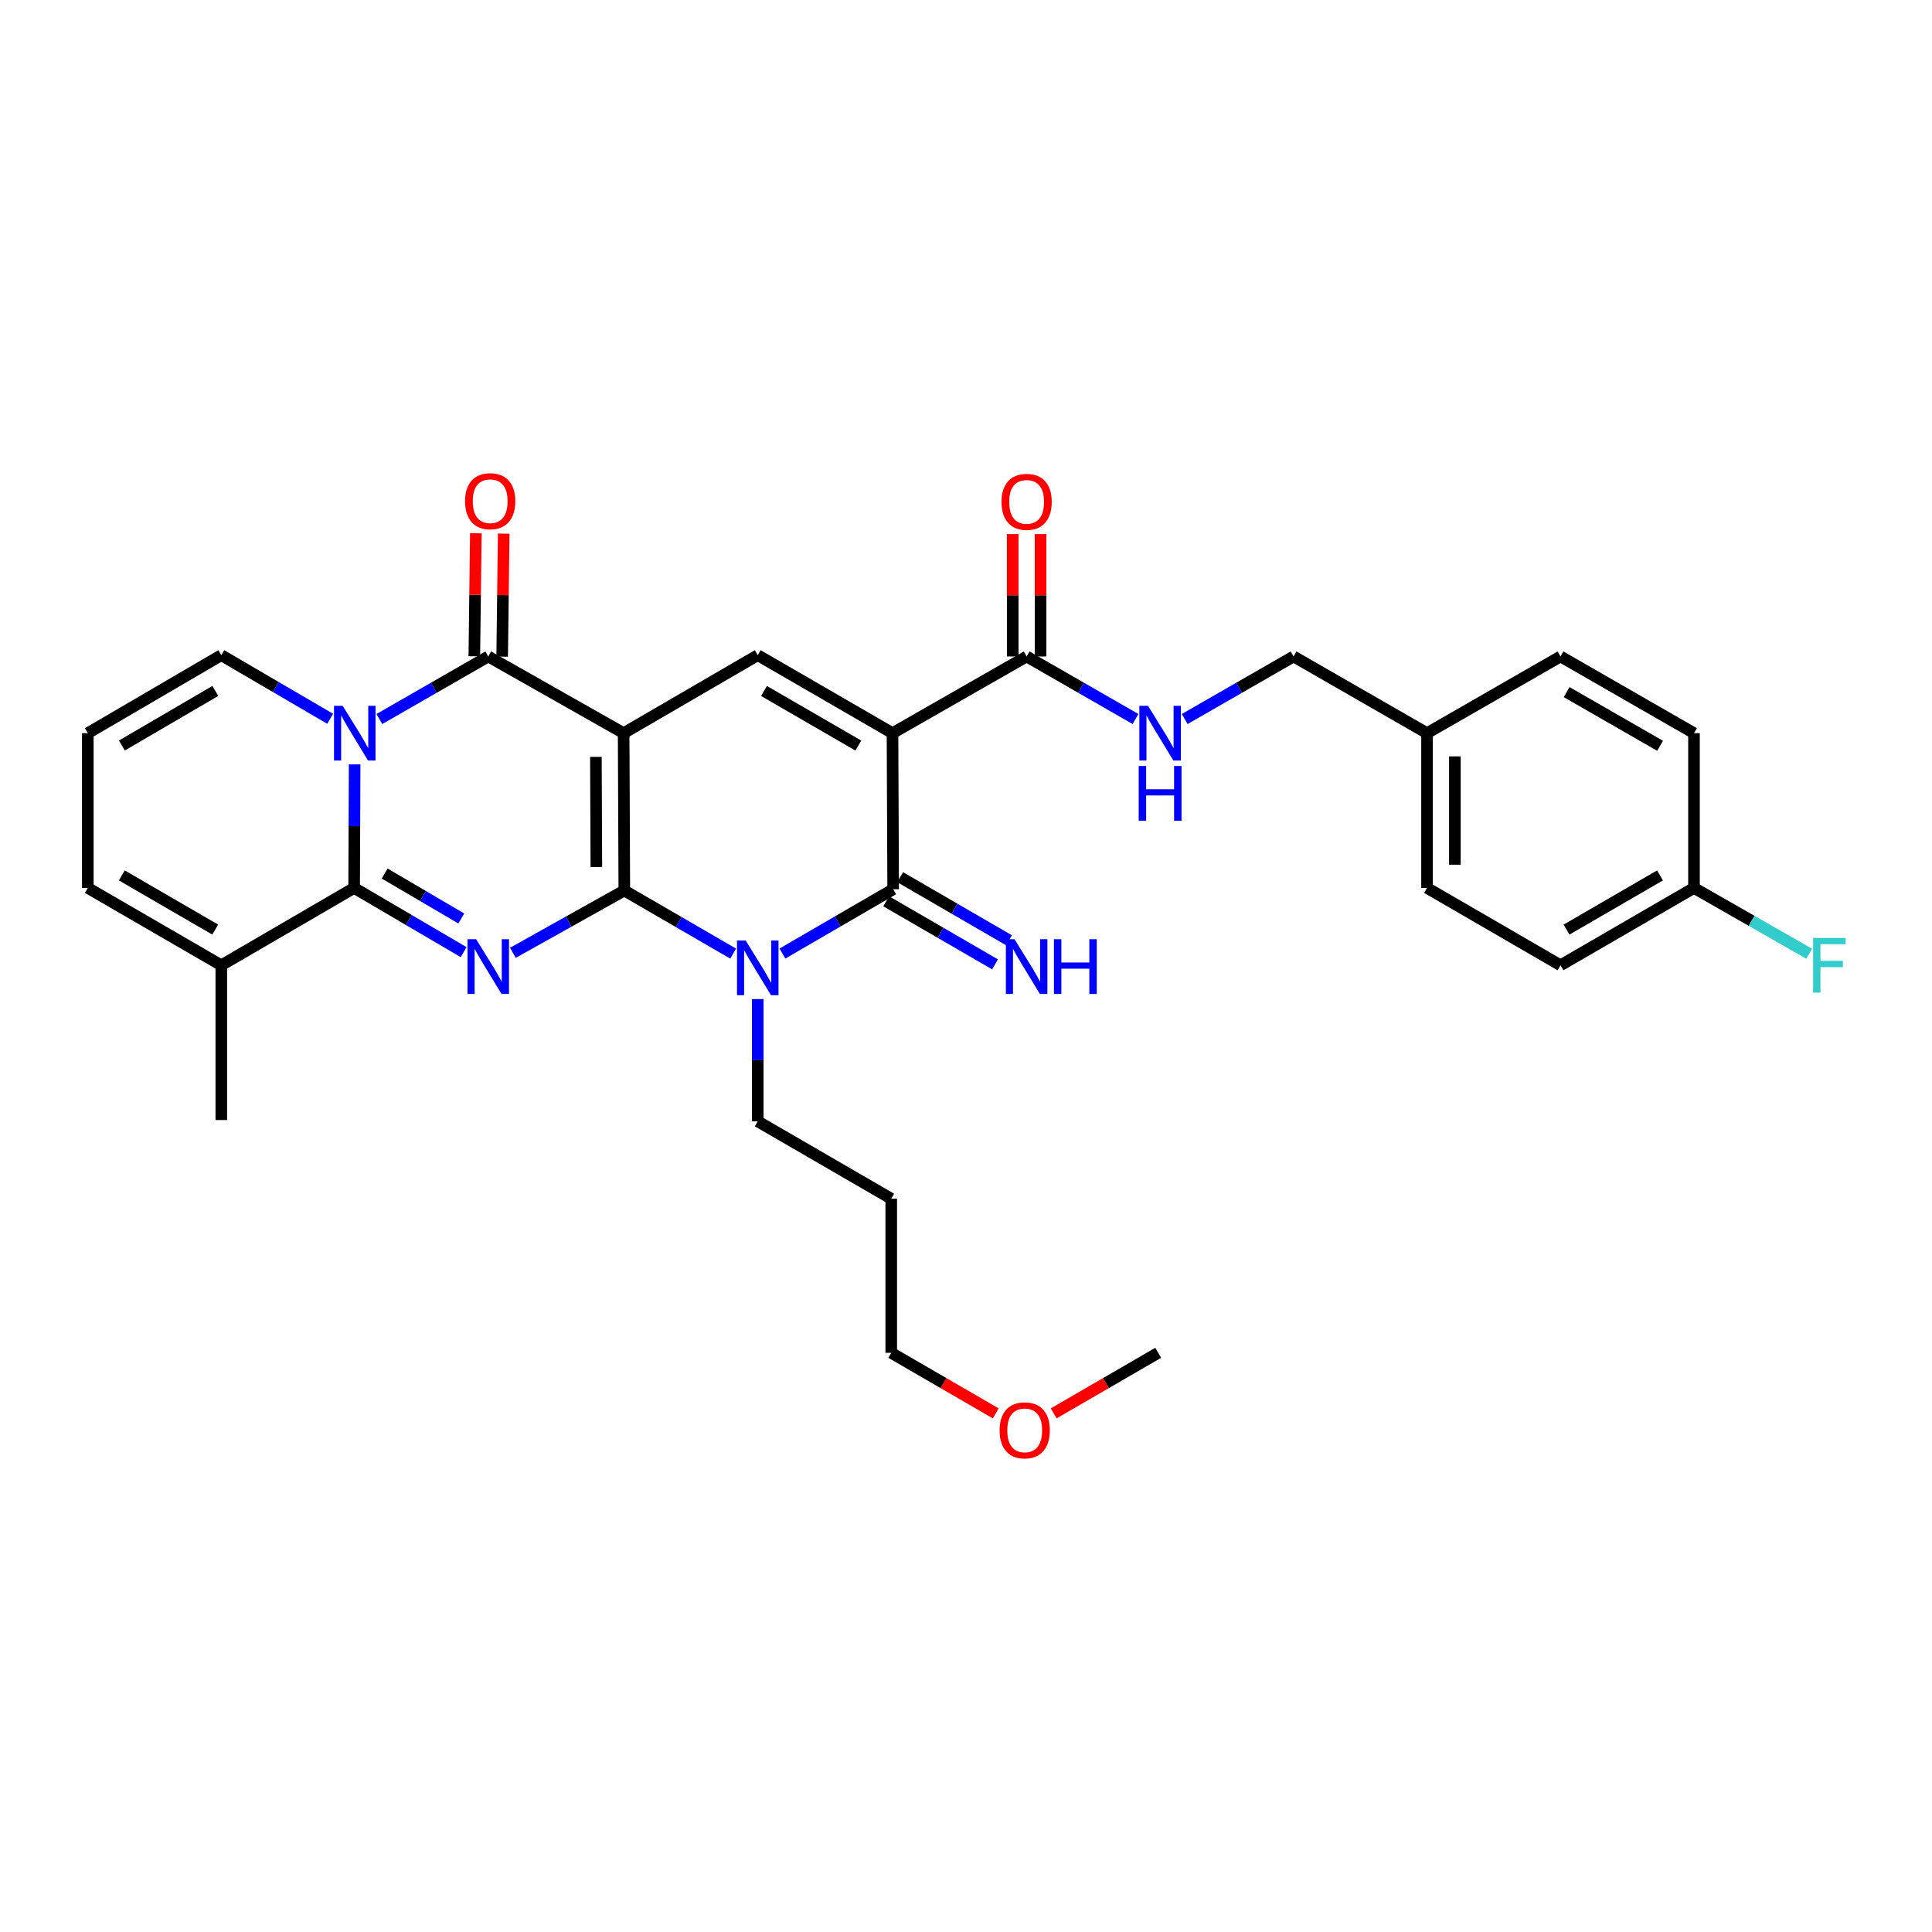 <?xml version='1.0' encoding='iso-8859-1'?>
<svg version='1.1' baseProfile='full'
              xmlns='http://www.w3.org/2000/svg'
                      xmlns:rdkit='http://www.rdkit.org/xml'
                      xmlns:xlink='http://www.w3.org/1999/xlink'
                  xml:space='preserve'
width='1000px' height='1000px' viewBox='0 0 1000 1000'>
<!-- END OF HEADER -->
<rect style='opacity:1.0;fill:#FFFFFF;stroke:none' width='1000' height='1000' x='0' y='0'> </rect>
<path class='bond-0' d='M 323.142,460.923 L 322.798,379.486' style='fill:none;fill-rule:evenodd;stroke:#000000;stroke-width:6px;stroke-linecap:butt;stroke-linejoin:miter;stroke-opacity:1' />
<path class='bond-0' d='M 308.674,448.769 L 308.433,391.762' style='fill:none;fill-rule:evenodd;stroke:#000000;stroke-width:6px;stroke-linecap:butt;stroke-linejoin:miter;stroke-opacity:1' />
<path class='bond-1' d='M 323.142,460.923 L 294.308,477.047' style='fill:none;fill-rule:evenodd;stroke:#000000;stroke-width:6px;stroke-linecap:butt;stroke-linejoin:miter;stroke-opacity:1' />
<path class='bond-1' d='M 294.308,477.047 L 265.474,493.171' style='fill:none;fill-rule:evenodd;stroke:#0000FF;stroke-width:6px;stroke-linecap:butt;stroke-linejoin:miter;stroke-opacity:1' />
<path class='bond-3' d='M 323.142,460.923 L 351.31,477.254' style='fill:none;fill-rule:evenodd;stroke:#000000;stroke-width:6px;stroke-linecap:butt;stroke-linejoin:miter;stroke-opacity:1' />
<path class='bond-3' d='M 351.31,477.254 L 379.477,493.585' style='fill:none;fill-rule:evenodd;stroke:#0000FF;stroke-width:6px;stroke-linecap:butt;stroke-linejoin:miter;stroke-opacity:1' />
<path class='bond-6' d='M 322.798,379.486 L 252.717,339.784' style='fill:none;fill-rule:evenodd;stroke:#000000;stroke-width:6px;stroke-linecap:butt;stroke-linejoin:miter;stroke-opacity:1' />
<path class='bond-8' d='M 322.798,379.486 L 392.213,339.119' style='fill:none;fill-rule:evenodd;stroke:#000000;stroke-width:6px;stroke-linecap:butt;stroke-linejoin:miter;stroke-opacity:1' />
<path class='bond-5' d='M 239.965,492.824 L 211.633,476.205' style='fill:none;fill-rule:evenodd;stroke:#0000FF;stroke-width:6px;stroke-linecap:butt;stroke-linejoin:miter;stroke-opacity:1' />
<path class='bond-5' d='M 211.633,476.205 L 183.301,459.586' style='fill:none;fill-rule:evenodd;stroke:#000000;stroke-width:6px;stroke-linecap:butt;stroke-linejoin:miter;stroke-opacity:1' />
<path class='bond-5' d='M 238.76,475.404 L 218.927,463.77' style='fill:none;fill-rule:evenodd;stroke:#0000FF;stroke-width:6px;stroke-linecap:butt;stroke-linejoin:miter;stroke-opacity:1' />
<path class='bond-5' d='M 218.927,463.77 L 199.095,452.136' style='fill:none;fill-rule:evenodd;stroke:#000000;stroke-width:6px;stroke-linecap:butt;stroke-linejoin:miter;stroke-opacity:1' />
<path class='bond-2' d='M 183.563,395.648 L 183.432,427.617' style='fill:none;fill-rule:evenodd;stroke:#0000FF;stroke-width:6px;stroke-linecap:butt;stroke-linejoin:miter;stroke-opacity:1' />
<path class='bond-2' d='M 183.432,427.617 L 183.301,459.586' style='fill:none;fill-rule:evenodd;stroke:#000000;stroke-width:6px;stroke-linecap:butt;stroke-linejoin:miter;stroke-opacity:1' />
<path class='bond-11' d='M 170.889,372.042 L 142.716,355.58' style='fill:none;fill-rule:evenodd;stroke:#0000FF;stroke-width:6px;stroke-linecap:butt;stroke-linejoin:miter;stroke-opacity:1' />
<path class='bond-11' d='M 142.716,355.58 L 114.542,339.119' style='fill:none;fill-rule:evenodd;stroke:#000000;stroke-width:6px;stroke-linecap:butt;stroke-linejoin:miter;stroke-opacity:1' />
<path class='bond-33' d='M 196.362,372.169 L 224.539,355.976' style='fill:none;fill-rule:evenodd;stroke:#0000FF;stroke-width:6px;stroke-linecap:butt;stroke-linejoin:miter;stroke-opacity:1' />
<path class='bond-33' d='M 224.539,355.976 L 252.717,339.784' style='fill:none;fill-rule:evenodd;stroke:#000000;stroke-width:6px;stroke-linecap:butt;stroke-linejoin:miter;stroke-opacity:1' />
<path class='bond-7' d='M 404.98,493.556 L 433.641,476.911' style='fill:none;fill-rule:evenodd;stroke:#0000FF;stroke-width:6px;stroke-linecap:butt;stroke-linejoin:miter;stroke-opacity:1' />
<path class='bond-7' d='M 433.641,476.911 L 462.302,460.267' style='fill:none;fill-rule:evenodd;stroke:#000000;stroke-width:6px;stroke-linecap:butt;stroke-linejoin:miter;stroke-opacity:1' />
<path class='bond-18' d='M 392.213,517.115 L 392.213,548.76' style='fill:none;fill-rule:evenodd;stroke:#0000FF;stroke-width:6px;stroke-linecap:butt;stroke-linejoin:miter;stroke-opacity:1' />
<path class='bond-18' d='M 392.213,548.76 L 392.213,580.405' style='fill:none;fill-rule:evenodd;stroke:#000000;stroke-width:6px;stroke-linecap:butt;stroke-linejoin:miter;stroke-opacity:1' />
<path class='bond-4' d='M 461.958,379.486 L 462.302,460.267' style='fill:none;fill-rule:evenodd;stroke:#000000;stroke-width:6px;stroke-linecap:butt;stroke-linejoin:miter;stroke-opacity:1' />
<path class='bond-9' d='M 461.958,379.486 L 531.381,339.784' style='fill:none;fill-rule:evenodd;stroke:#000000;stroke-width:6px;stroke-linecap:butt;stroke-linejoin:miter;stroke-opacity:1' />
<path class='bond-32' d='M 461.958,379.486 L 392.213,339.119' style='fill:none;fill-rule:evenodd;stroke:#000000;stroke-width:6px;stroke-linecap:butt;stroke-linejoin:miter;stroke-opacity:1' />
<path class='bond-32' d='M 444.274,385.908 L 395.453,357.652' style='fill:none;fill-rule:evenodd;stroke:#000000;stroke-width:6px;stroke-linecap:butt;stroke-linejoin:miter;stroke-opacity:1' />
<path class='bond-10' d='M 183.301,459.586 L 114.542,499.632' style='fill:none;fill-rule:evenodd;stroke:#000000;stroke-width:6px;stroke-linecap:butt;stroke-linejoin:miter;stroke-opacity:1' />
<path class='bond-14' d='M 259.925,339.874 L 260.321,308.037' style='fill:none;fill-rule:evenodd;stroke:#000000;stroke-width:6px;stroke-linecap:butt;stroke-linejoin:miter;stroke-opacity:1' />
<path class='bond-14' d='M 260.321,308.037 L 260.717,276.2' style='fill:none;fill-rule:evenodd;stroke:#FF0000;stroke-width:6px;stroke-linecap:butt;stroke-linejoin:miter;stroke-opacity:1' />
<path class='bond-14' d='M 245.509,339.694 L 245.905,307.858' style='fill:none;fill-rule:evenodd;stroke:#000000;stroke-width:6px;stroke-linecap:butt;stroke-linejoin:miter;stroke-opacity:1' />
<path class='bond-14' d='M 245.905,307.858 L 246.302,276.021' style='fill:none;fill-rule:evenodd;stroke:#FF0000;stroke-width:6px;stroke-linecap:butt;stroke-linejoin:miter;stroke-opacity:1' />
<path class='bond-12' d='M 458.687,466.503 L 486.859,482.831' style='fill:none;fill-rule:evenodd;stroke:#000000;stroke-width:6px;stroke-linecap:butt;stroke-linejoin:miter;stroke-opacity:1' />
<path class='bond-12' d='M 486.859,482.831 L 515.031,499.159' style='fill:none;fill-rule:evenodd;stroke:#0000FF;stroke-width:6px;stroke-linecap:butt;stroke-linejoin:miter;stroke-opacity:1' />
<path class='bond-12' d='M 465.917,454.03 L 494.088,470.358' style='fill:none;fill-rule:evenodd;stroke:#000000;stroke-width:6px;stroke-linecap:butt;stroke-linejoin:miter;stroke-opacity:1' />
<path class='bond-12' d='M 494.088,470.358 L 522.26,486.686' style='fill:none;fill-rule:evenodd;stroke:#0000FF;stroke-width:6px;stroke-linecap:butt;stroke-linejoin:miter;stroke-opacity:1' />
<path class='bond-13' d='M 531.381,339.784 L 559.559,355.976' style='fill:none;fill-rule:evenodd;stroke:#000000;stroke-width:6px;stroke-linecap:butt;stroke-linejoin:miter;stroke-opacity:1' />
<path class='bond-13' d='M 559.559,355.976 L 587.737,372.169' style='fill:none;fill-rule:evenodd;stroke:#0000FF;stroke-width:6px;stroke-linecap:butt;stroke-linejoin:miter;stroke-opacity:1' />
<path class='bond-17' d='M 538.59,339.784 L 538.59,308.115' style='fill:none;fill-rule:evenodd;stroke:#000000;stroke-width:6px;stroke-linecap:butt;stroke-linejoin:miter;stroke-opacity:1' />
<path class='bond-17' d='M 538.59,308.115 L 538.59,276.446' style='fill:none;fill-rule:evenodd;stroke:#FF0000;stroke-width:6px;stroke-linecap:butt;stroke-linejoin:miter;stroke-opacity:1' />
<path class='bond-17' d='M 524.173,339.784 L 524.173,308.115' style='fill:none;fill-rule:evenodd;stroke:#000000;stroke-width:6px;stroke-linecap:butt;stroke-linejoin:miter;stroke-opacity:1' />
<path class='bond-17' d='M 524.173,308.115 L 524.173,276.446' style='fill:none;fill-rule:evenodd;stroke:#FF0000;stroke-width:6px;stroke-linecap:butt;stroke-linejoin:miter;stroke-opacity:1' />
<path class='bond-16' d='M 114.542,499.632 L 45.455,459.586' style='fill:none;fill-rule:evenodd;stroke:#000000;stroke-width:6px;stroke-linecap:butt;stroke-linejoin:miter;stroke-opacity:1' />
<path class='bond-16' d='M 111.409,481.152 L 63.047,453.12' style='fill:none;fill-rule:evenodd;stroke:#000000;stroke-width:6px;stroke-linecap:butt;stroke-linejoin:miter;stroke-opacity:1' />
<path class='bond-28' d='M 114.542,499.632 L 114.542,579.732' style='fill:none;fill-rule:evenodd;stroke:#000000;stroke-width:6px;stroke-linecap:butt;stroke-linejoin:miter;stroke-opacity:1' />
<path class='bond-34' d='M 114.542,339.119 L 45.455,379.486' style='fill:none;fill-rule:evenodd;stroke:#000000;stroke-width:6px;stroke-linecap:butt;stroke-linejoin:miter;stroke-opacity:1' />
<path class='bond-34' d='M 111.452,357.622 L 63.091,385.878' style='fill:none;fill-rule:evenodd;stroke:#000000;stroke-width:6px;stroke-linecap:butt;stroke-linejoin:miter;stroke-opacity:1' />
<path class='bond-19' d='M 613.201,372.168 L 641.375,355.976' style='fill:none;fill-rule:evenodd;stroke:#0000FF;stroke-width:6px;stroke-linecap:butt;stroke-linejoin:miter;stroke-opacity:1' />
<path class='bond-19' d='M 641.375,355.976 L 669.548,339.784' style='fill:none;fill-rule:evenodd;stroke:#000000;stroke-width:6px;stroke-linecap:butt;stroke-linejoin:miter;stroke-opacity:1' />
<path class='bond-15' d='M 45.455,379.486 L 45.455,459.586' style='fill:none;fill-rule:evenodd;stroke:#000000;stroke-width:6px;stroke-linecap:butt;stroke-linejoin:miter;stroke-opacity:1' />
<path class='bond-27' d='M 392.213,580.405 L 461.301,620.451' style='fill:none;fill-rule:evenodd;stroke:#000000;stroke-width:6px;stroke-linecap:butt;stroke-linejoin:miter;stroke-opacity:1' />
<path class='bond-21' d='M 669.548,339.784 L 738.628,379.486' style='fill:none;fill-rule:evenodd;stroke:#000000;stroke-width:6px;stroke-linecap:butt;stroke-linejoin:miter;stroke-opacity:1' />
<path class='bond-20' d='M 876.803,459.586 L 807.715,499.632' style='fill:none;fill-rule:evenodd;stroke:#000000;stroke-width:6px;stroke-linecap:butt;stroke-linejoin:miter;stroke-opacity:1' />
<path class='bond-20' d='M 859.21,453.12 L 810.849,481.152' style='fill:none;fill-rule:evenodd;stroke:#000000;stroke-width:6px;stroke-linecap:butt;stroke-linejoin:miter;stroke-opacity:1' />
<path class='bond-22' d='M 876.803,459.586 L 906.628,476.627' style='fill:none;fill-rule:evenodd;stroke:#000000;stroke-width:6px;stroke-linecap:butt;stroke-linejoin:miter;stroke-opacity:1' />
<path class='bond-22' d='M 906.628,476.627 L 936.453,493.668' style='fill:none;fill-rule:evenodd;stroke:#33CCCC;stroke-width:6px;stroke-linecap:butt;stroke-linejoin:miter;stroke-opacity:1' />
<path class='bond-35' d='M 876.803,459.586 L 876.803,379.486' style='fill:none;fill-rule:evenodd;stroke:#000000;stroke-width:6px;stroke-linecap:butt;stroke-linejoin:miter;stroke-opacity:1' />
<path class='bond-25' d='M 738.628,379.486 L 807.715,339.784' style='fill:none;fill-rule:evenodd;stroke:#000000;stroke-width:6px;stroke-linecap:butt;stroke-linejoin:miter;stroke-opacity:1' />
<path class='bond-26' d='M 738.628,379.486 L 738.628,459.586' style='fill:none;fill-rule:evenodd;stroke:#000000;stroke-width:6px;stroke-linecap:butt;stroke-linejoin:miter;stroke-opacity:1' />
<path class='bond-26' d='M 753.044,391.501 L 753.044,447.571' style='fill:none;fill-rule:evenodd;stroke:#000000;stroke-width:6px;stroke-linecap:butt;stroke-linejoin:miter;stroke-opacity:1' />
<path class='bond-23' d='M 807.715,499.632 L 738.628,459.586' style='fill:none;fill-rule:evenodd;stroke:#000000;stroke-width:6px;stroke-linecap:butt;stroke-linejoin:miter;stroke-opacity:1' />
<path class='bond-24' d='M 876.803,379.486 L 807.715,339.784' style='fill:none;fill-rule:evenodd;stroke:#000000;stroke-width:6px;stroke-linecap:butt;stroke-linejoin:miter;stroke-opacity:1' />
<path class='bond-24' d='M 859.257,386.03 L 810.895,358.239' style='fill:none;fill-rule:evenodd;stroke:#000000;stroke-width:6px;stroke-linecap:butt;stroke-linejoin:miter;stroke-opacity:1' />
<path class='bond-30' d='M 461.301,620.451 L 461.301,700.215' style='fill:none;fill-rule:evenodd;stroke:#000000;stroke-width:6px;stroke-linecap:butt;stroke-linejoin:miter;stroke-opacity:1' />
<path class='bond-29' d='M 515.392,731.568 L 488.346,715.891' style='fill:none;fill-rule:evenodd;stroke:#FF0000;stroke-width:6px;stroke-linecap:butt;stroke-linejoin:miter;stroke-opacity:1' />
<path class='bond-29' d='M 488.346,715.891 L 461.301,700.215' style='fill:none;fill-rule:evenodd;stroke:#000000;stroke-width:6px;stroke-linecap:butt;stroke-linejoin:miter;stroke-opacity:1' />
<path class='bond-31' d='M 545.385,731.568 L 572.43,715.891' style='fill:none;fill-rule:evenodd;stroke:#FF0000;stroke-width:6px;stroke-linecap:butt;stroke-linejoin:miter;stroke-opacity:1' />
<path class='bond-31' d='M 572.43,715.891 L 599.476,700.215' style='fill:none;fill-rule:evenodd;stroke:#000000;stroke-width:6px;stroke-linecap:butt;stroke-linejoin:miter;stroke-opacity:1' />
<path  class='atom-2' d='M 246.457 486.145
L 255.737 501.145
Q 256.657 502.625, 258.137 505.305
Q 259.617 507.985, 259.697 508.145
L 259.697 486.145
L 263.457 486.145
L 263.457 514.465
L 259.577 514.465
L 249.617 498.065
Q 248.457 496.145, 247.217 493.945
Q 246.017 491.745, 245.657 491.065
L 245.657 514.465
L 241.977 514.465
L 241.977 486.145
L 246.457 486.145
' fill='#0000FF'/>
<path  class='atom-3' d='M 177.369 365.326
L 186.649 380.326
Q 187.569 381.806, 189.049 384.486
Q 190.529 387.166, 190.609 387.326
L 190.609 365.326
L 194.369 365.326
L 194.369 393.646
L 190.489 393.646
L 180.529 377.246
Q 179.369 375.326, 178.129 373.126
Q 176.929 370.926, 176.569 370.246
L 176.569 393.646
L 172.889 393.646
L 172.889 365.326
L 177.369 365.326
' fill='#0000FF'/>
<path  class='atom-4' d='M 385.953 486.809
L 395.233 501.809
Q 396.153 503.289, 397.633 505.969
Q 399.113 508.649, 399.193 508.809
L 399.193 486.809
L 402.953 486.809
L 402.953 515.129
L 399.073 515.129
L 389.113 498.729
Q 387.953 496.809, 386.713 494.609
Q 385.513 492.409, 385.153 491.729
L 385.153 515.129
L 381.473 515.129
L 381.473 486.809
L 385.953 486.809
' fill='#0000FF'/>
<path  class='atom-13' d='M 525.121 486.145
L 534.401 501.145
Q 535.321 502.625, 536.801 505.305
Q 538.281 507.985, 538.361 508.145
L 538.361 486.145
L 542.121 486.145
L 542.121 514.465
L 538.241 514.465
L 528.281 498.065
Q 527.121 496.145, 525.881 493.945
Q 524.681 491.745, 524.321 491.065
L 524.321 514.465
L 520.641 514.465
L 520.641 486.145
L 525.121 486.145
' fill='#0000FF'/>
<path  class='atom-13' d='M 545.521 486.145
L 549.361 486.145
L 549.361 498.185
L 563.841 498.185
L 563.841 486.145
L 567.681 486.145
L 567.681 514.465
L 563.841 514.465
L 563.841 501.385
L 549.361 501.385
L 549.361 514.465
L 545.521 514.465
L 545.521 486.145
' fill='#0000FF'/>
<path  class='atom-14' d='M 594.209 365.326
L 603.489 380.326
Q 604.409 381.806, 605.889 384.486
Q 607.369 387.166, 607.449 387.326
L 607.449 365.326
L 611.209 365.326
L 611.209 393.646
L 607.329 393.646
L 597.369 377.246
Q 596.209 375.326, 594.969 373.126
Q 593.769 370.926, 593.409 370.246
L 593.409 393.646
L 589.729 393.646
L 589.729 365.326
L 594.209 365.326
' fill='#0000FF'/>
<path  class='atom-14' d='M 589.389 396.478
L 593.229 396.478
L 593.229 408.518
L 607.709 408.518
L 607.709 396.478
L 611.549 396.478
L 611.549 424.798
L 607.709 424.798
L 607.709 411.718
L 593.229 411.718
L 593.229 424.798
L 589.389 424.798
L 589.389 396.478
' fill='#0000FF'/>
<path  class='atom-15' d='M 240.718 259.419
Q 240.718 252.619, 244.078 248.819
Q 247.438 245.019, 253.718 245.019
Q 259.998 245.019, 263.358 248.819
Q 266.718 252.619, 266.718 259.419
Q 266.718 266.299, 263.318 270.219
Q 259.918 274.099, 253.718 274.099
Q 247.478 274.099, 244.078 270.219
Q 240.718 266.339, 240.718 259.419
M 253.718 270.899
Q 258.038 270.899, 260.358 268.019
Q 262.718 265.099, 262.718 259.419
Q 262.718 253.859, 260.358 251.059
Q 258.038 248.219, 253.718 248.219
Q 249.398 248.219, 247.038 251.019
Q 244.718 253.819, 244.718 259.419
Q 244.718 265.139, 247.038 268.019
Q 249.398 270.899, 253.718 270.899
' fill='#FF0000'/>
<path  class='atom-18' d='M 518.381 259.764
Q 518.381 252.964, 521.741 249.164
Q 525.101 245.364, 531.381 245.364
Q 537.661 245.364, 541.021 249.164
Q 544.381 252.964, 544.381 259.764
Q 544.381 266.644, 540.981 270.564
Q 537.581 274.444, 531.381 274.444
Q 525.141 274.444, 521.741 270.564
Q 518.381 266.684, 518.381 259.764
M 531.381 271.244
Q 535.701 271.244, 538.021 268.364
Q 540.381 265.444, 540.381 259.764
Q 540.381 254.204, 538.021 251.404
Q 535.701 248.564, 531.381 248.564
Q 527.061 248.564, 524.701 251.364
Q 522.381 254.164, 522.381 259.764
Q 522.381 265.484, 524.701 268.364
Q 527.061 271.244, 531.381 271.244
' fill='#FF0000'/>
<path  class='atom-23' d='M 938.471 485.472
L 955.311 485.472
L 955.311 488.712
L 942.271 488.712
L 942.271 497.312
L 953.871 497.312
L 953.871 500.592
L 942.271 500.592
L 942.271 513.792
L 938.471 513.792
L 938.471 485.472
' fill='#33CCCC'/>
<path  class='atom-30' d='M 517.388 740.341
Q 517.388 733.541, 520.748 729.741
Q 524.108 725.941, 530.388 725.941
Q 536.668 725.941, 540.028 729.741
Q 543.388 733.541, 543.388 740.341
Q 543.388 747.221, 539.988 751.141
Q 536.588 755.021, 530.388 755.021
Q 524.148 755.021, 520.748 751.141
Q 517.388 747.261, 517.388 740.341
M 530.388 751.821
Q 534.708 751.821, 537.028 748.941
Q 539.388 746.021, 539.388 740.341
Q 539.388 734.781, 537.028 731.981
Q 534.708 729.141, 530.388 729.141
Q 526.068 729.141, 523.708 731.941
Q 521.388 734.741, 521.388 740.341
Q 521.388 746.061, 523.708 748.941
Q 526.068 751.821, 530.388 751.821
' fill='#FF0000'/>
</svg>
